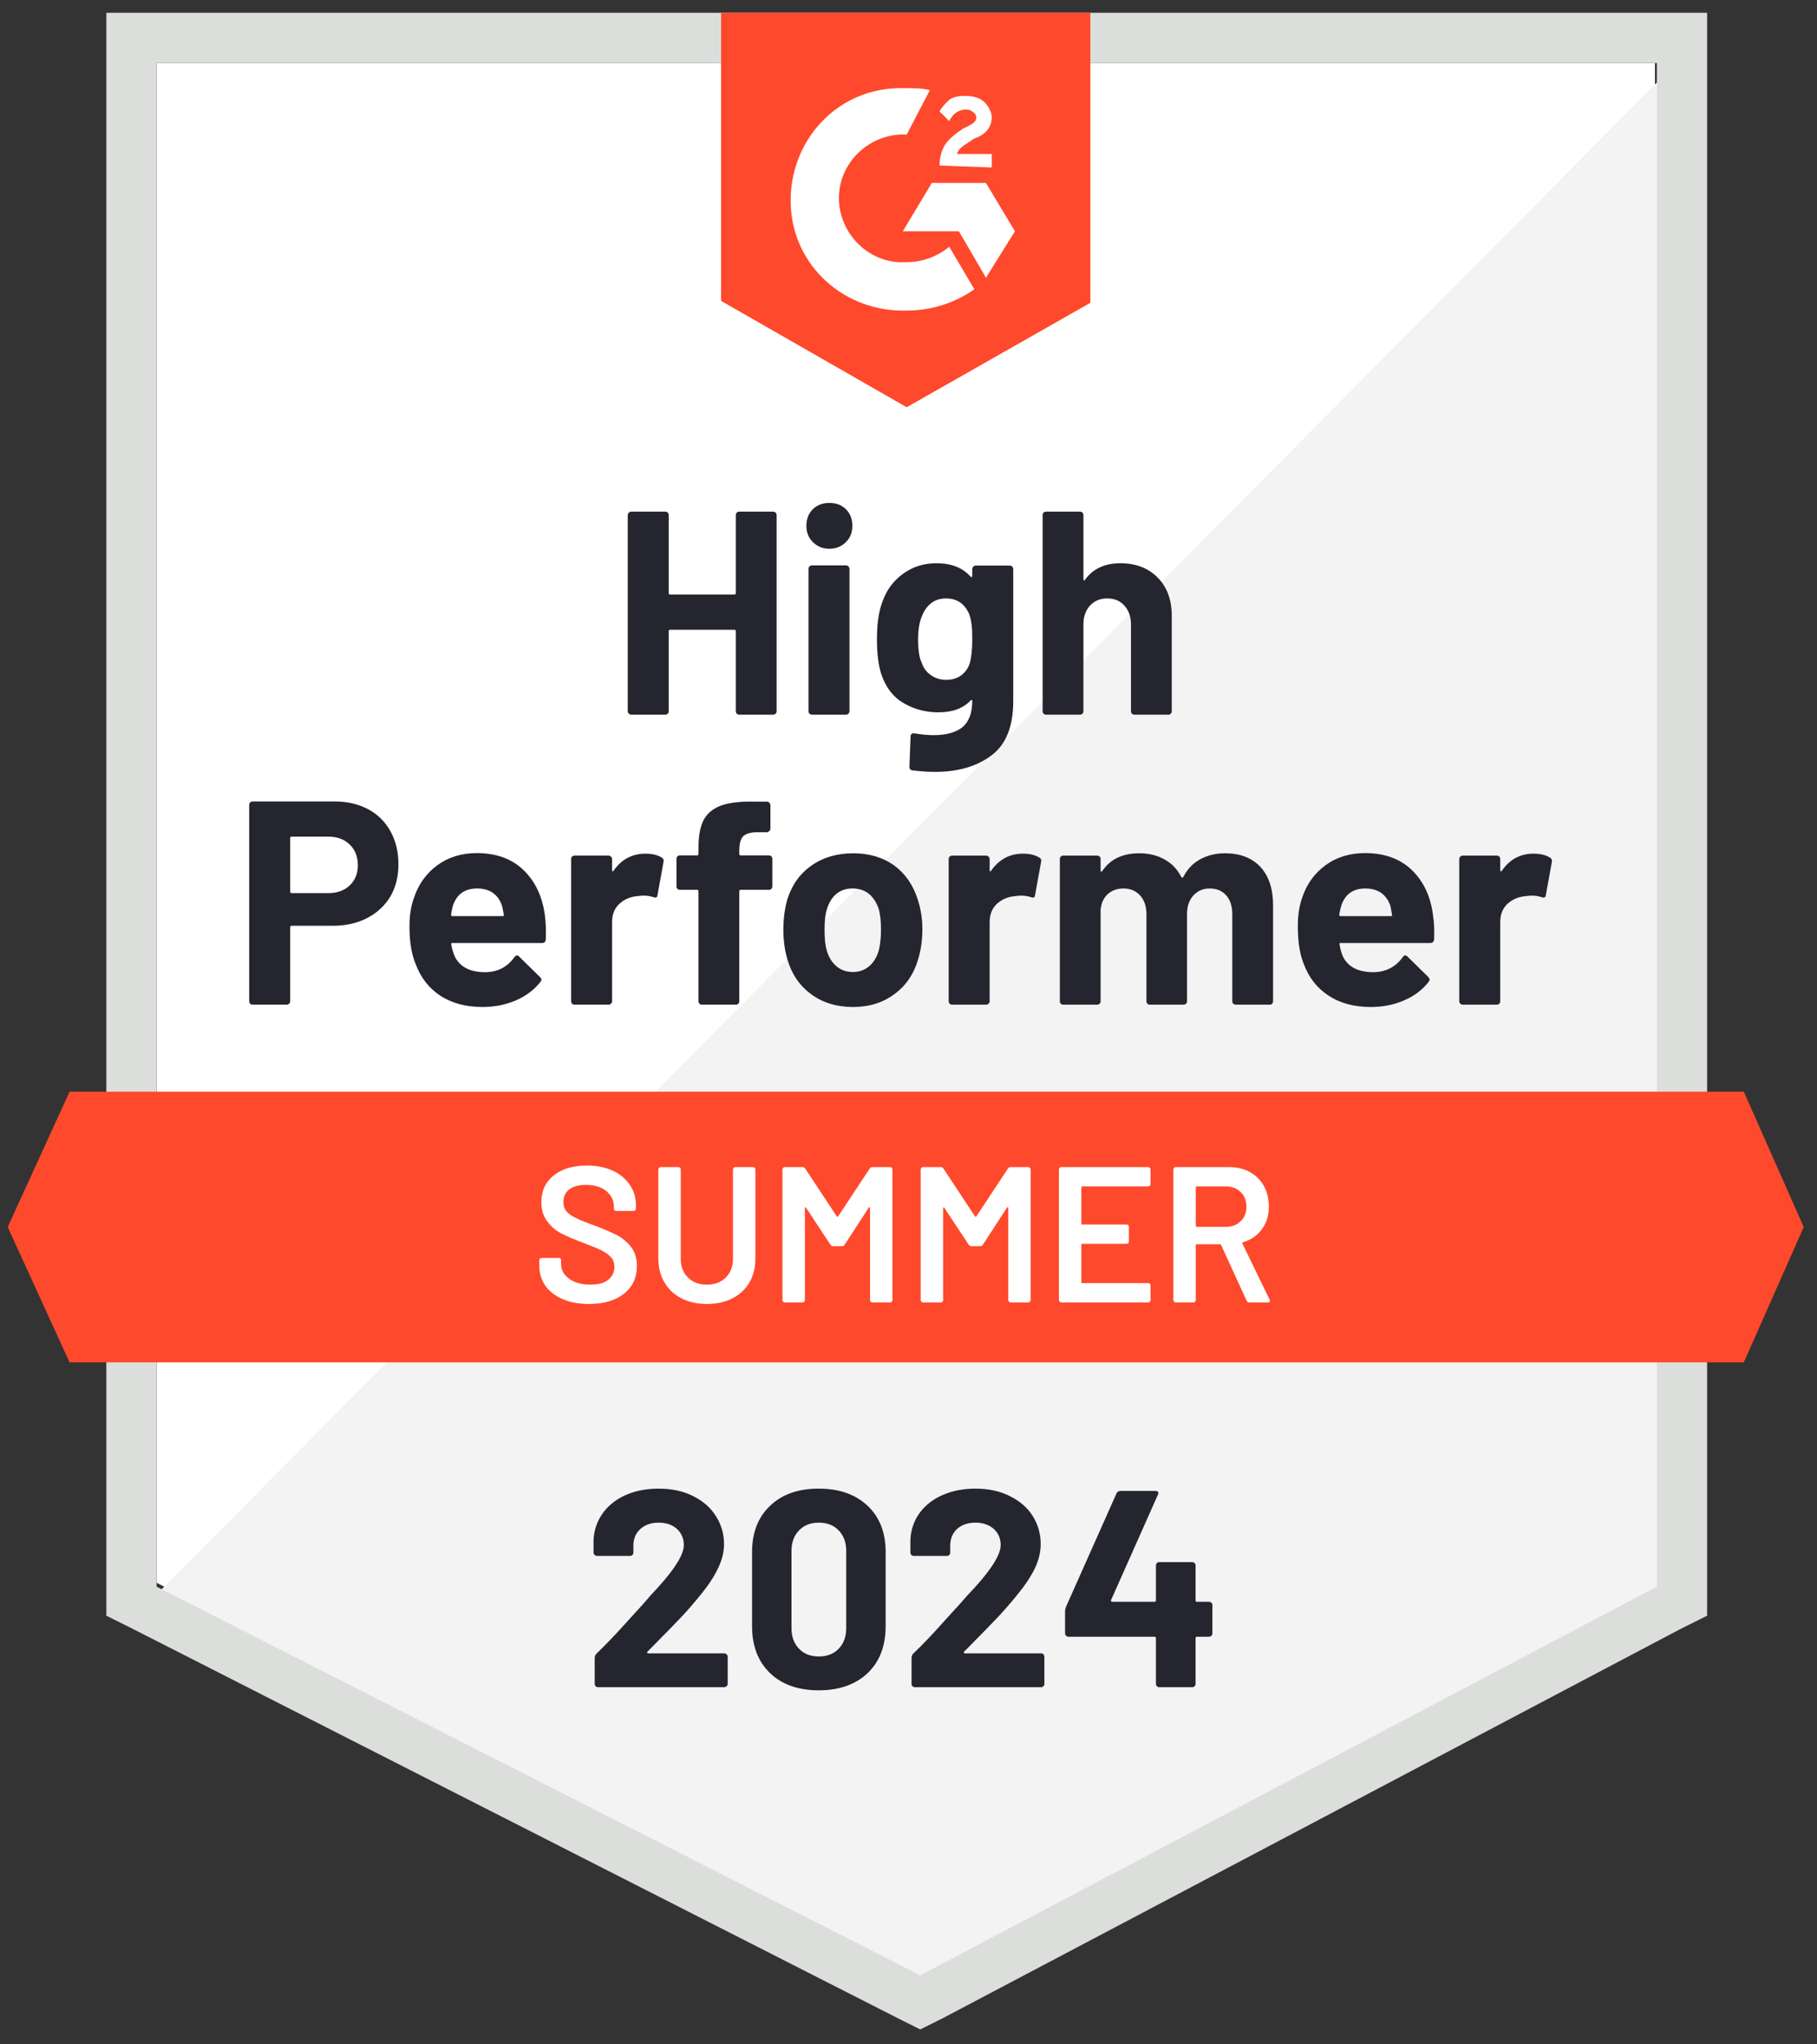 <svg width="104" height="117" viewBox="0 0 104 117" fill="none" xmlns="http://www.w3.org/2000/svg">
<rect x="0" y="0" width="104" height="117" fill="#333333" stroke="none"/>
<path d="M8.966 90.584L52.675 112.826L94.725 90.584V3.609H8.966V90.584Z" fill="white"/>
<path d="M95.609 3.941L8.08 92.134L53.449 114.597L95.609 93.019V3.941Z" fill="#F2F3F2"/>
<path d="M6.087 32.601V92.466L7.637 93.24L51.346 115.482L52.673 116.146L54.001 115.482L96.161 93.24L97.71 92.466V0.732H6.087V32.601ZM8.964 90.806V3.609H94.833V90.806L52.673 113.048L8.964 90.806Z" fill="#DCDEDC"/>
<path d="M51.896 5.048C52.339 5.048 52.782 5.048 53.224 5.158L51.896 7.703C49.904 7.593 48.134 9.142 48.023 11.134C47.913 13.126 49.462 14.896 51.454 15.007H51.896C52.782 15.007 53.667 14.675 54.331 14.121L55.769 16.556C54.663 17.331 53.335 17.773 51.896 17.773C48.355 17.884 45.368 15.228 45.257 11.687C45.146 8.146 47.802 5.158 51.343 5.048H51.896ZM56.433 10.47L58.093 13.236L56.433 15.892L54.884 13.236H51.675L53.335 10.47H56.433ZM53.778 9.474C53.778 9.031 53.888 8.589 54.109 8.257C54.331 7.925 54.773 7.593 55.105 7.372L55.327 7.261C55.769 7.04 55.88 6.929 55.88 6.708C55.88 6.486 55.548 6.265 55.327 6.265C54.884 6.265 54.552 6.486 54.331 6.929L53.778 6.376C53.888 6.154 54.109 5.933 54.331 5.712C54.663 5.49 54.995 5.49 55.327 5.49C55.659 5.49 56.101 5.601 56.323 5.822C56.544 6.044 56.765 6.376 56.765 6.708C56.765 7.261 56.433 7.703 55.769 7.925L55.437 8.146C55.105 8.367 54.884 8.478 54.773 8.81H56.765V9.585L53.778 9.474ZM51.896 23.306L62.409 17.331V0.732H41.273V17.22L51.896 23.306ZM99.81 62.478H3.982L0.441 70.224L3.982 77.97H99.81L103.241 70.224L99.81 62.478Z" fill="#FF492C"/>
<path d="M19.144 45.868C19.874 45.868 20.516 46.016 21.069 46.311C21.622 46.606 22.05 47.03 22.353 47.583C22.655 48.129 22.806 48.756 22.806 49.465C22.806 50.165 22.651 50.781 22.341 51.312C22.024 51.836 21.582 52.246 21.014 52.541C20.446 52.836 19.789 52.983 19.044 52.983H16.687C16.635 52.983 16.61 53.013 16.61 53.072V57.299C16.61 57.358 16.587 57.406 16.543 57.443C16.506 57.48 16.458 57.498 16.399 57.498H14.463C14.404 57.498 14.356 57.48 14.319 57.443C14.282 57.406 14.264 57.358 14.264 57.299V46.067C14.264 46.008 14.282 45.96 14.319 45.923C14.356 45.887 14.404 45.868 14.463 45.868H19.144ZM18.79 51.113C19.306 51.113 19.715 50.966 20.018 50.671C20.328 50.376 20.483 49.992 20.483 49.52C20.483 49.026 20.328 48.631 20.018 48.336C19.715 48.033 19.306 47.882 18.79 47.882H16.687C16.635 47.882 16.61 47.912 16.61 47.971V51.025C16.61 51.084 16.635 51.113 16.687 51.113H18.79ZM31.183 52.353C31.242 52.773 31.26 53.242 31.238 53.758C31.231 53.898 31.161 53.968 31.028 53.968H25.905C25.838 53.968 25.812 53.994 25.827 54.046C25.864 54.267 25.927 54.488 26.015 54.71C26.303 55.329 26.89 55.639 27.775 55.639C28.483 55.632 29.04 55.344 29.446 54.776C29.497 54.71 29.549 54.676 29.601 54.676C29.63 54.676 29.667 54.699 29.711 54.743L30.906 55.916C30.965 55.975 30.995 56.026 30.995 56.071C30.995 56.093 30.973 56.137 30.928 56.203C30.56 56.661 30.091 57.011 29.523 57.255C28.94 57.505 28.306 57.631 27.62 57.631C26.676 57.631 25.872 57.417 25.207 56.989C24.551 56.554 24.079 55.949 23.791 55.174C23.555 54.621 23.437 53.898 23.437 53.005C23.437 52.393 23.522 51.855 23.692 51.39C23.95 50.608 24.396 49.985 25.03 49.52C25.665 49.055 26.417 48.823 27.288 48.823C28.394 48.823 29.283 49.144 29.955 49.785C30.626 50.427 31.035 51.283 31.183 52.353ZM27.31 50.848C26.609 50.848 26.148 51.172 25.927 51.822C25.883 51.969 25.846 52.146 25.816 52.353C25.816 52.404 25.846 52.43 25.905 52.43H28.771C28.837 52.43 28.859 52.404 28.837 52.353C28.778 52.035 28.748 51.88 28.748 51.888C28.653 51.556 28.479 51.298 28.228 51.113C27.985 50.936 27.679 50.848 27.31 50.848ZM36.937 48.856C37.335 48.856 37.653 48.933 37.889 49.088C37.97 49.133 37.999 49.214 37.977 49.332L37.634 51.224C37.627 51.357 37.549 51.397 37.402 51.346C37.232 51.287 37.04 51.257 36.826 51.257C36.738 51.257 36.612 51.268 36.45 51.29C36.059 51.327 35.724 51.475 35.443 51.733C35.17 51.991 35.034 52.338 35.034 52.773V57.299C35.034 57.358 35.012 57.406 34.967 57.443C34.931 57.48 34.886 57.498 34.835 57.498H32.887C32.835 57.498 32.787 57.48 32.743 57.443C32.706 57.406 32.688 57.358 32.688 57.299V49.166C32.688 49.114 32.706 49.066 32.743 49.022C32.787 48.985 32.835 48.967 32.887 48.967H34.835C34.886 48.967 34.931 48.985 34.967 49.022C35.012 49.066 35.034 49.114 35.034 49.166V49.797C35.034 49.826 35.045 49.848 35.067 49.863C35.082 49.878 35.096 49.87 35.111 49.841C35.569 49.184 36.177 48.856 36.937 48.856ZM44.008 48.956C44.067 48.956 44.115 48.974 44.152 49.011C44.189 49.048 44.207 49.096 44.207 49.155V50.726C44.207 50.785 44.189 50.833 44.152 50.87C44.115 50.907 44.067 50.925 44.008 50.925H42.403C42.344 50.925 42.315 50.951 42.315 51.003V57.299C42.315 57.358 42.297 57.406 42.26 57.443C42.223 57.48 42.175 57.498 42.116 57.498H40.179C40.12 57.498 40.072 57.48 40.035 57.443C39.998 57.406 39.98 57.358 39.98 57.299V51.003C39.98 50.951 39.951 50.925 39.892 50.925H38.918C38.859 50.925 38.811 50.907 38.774 50.87C38.737 50.833 38.719 50.785 38.719 50.726V49.155C38.719 49.096 38.737 49.048 38.774 49.011C38.811 48.974 38.859 48.956 38.918 48.956H39.892C39.951 48.956 39.98 48.926 39.98 48.867V48.502C39.98 47.816 40.083 47.281 40.29 46.897C40.504 46.521 40.843 46.252 41.308 46.09C41.78 45.927 42.433 45.857 43.267 45.879H43.897C43.949 45.879 43.993 45.898 44.03 45.935C44.074 45.979 44.096 46.027 44.096 46.078V47.417C44.096 47.476 44.074 47.524 44.03 47.561C43.993 47.605 43.949 47.628 43.897 47.628H43.344C42.96 47.635 42.691 47.712 42.536 47.86C42.389 48.015 42.315 48.292 42.315 48.69V48.867C42.315 48.926 42.344 48.956 42.403 48.956H44.008ZM48.822 57.631C47.892 57.631 47.095 57.388 46.431 56.901C45.767 56.414 45.314 55.75 45.07 54.909C44.915 54.392 44.838 53.828 44.838 53.216C44.838 52.567 44.915 51.98 45.07 51.456C45.328 50.638 45.789 49.996 46.453 49.531C47.117 49.066 47.914 48.834 48.844 48.834C49.744 48.834 50.518 49.062 51.167 49.52C51.802 49.985 52.252 50.626 52.517 51.445C52.702 51.998 52.794 52.578 52.794 53.182C52.794 53.78 52.717 54.341 52.562 54.864C52.318 55.728 51.864 56.403 51.201 56.889C50.544 57.384 49.751 57.631 48.822 57.631ZM48.822 55.628C49.183 55.628 49.493 55.517 49.751 55.296C50.009 55.075 50.194 54.769 50.304 54.378C50.385 54.023 50.426 53.636 50.426 53.216C50.426 52.751 50.385 52.36 50.304 52.043C50.179 51.667 49.991 51.371 49.74 51.158C49.482 50.951 49.168 50.848 48.799 50.848C48.431 50.848 48.121 50.951 47.87 51.158C47.619 51.371 47.438 51.667 47.328 52.043C47.239 52.301 47.195 52.692 47.195 53.216C47.195 53.717 47.235 54.105 47.316 54.378C47.427 54.769 47.612 55.075 47.87 55.296C48.128 55.517 48.445 55.628 48.822 55.628ZM58.548 48.856C58.947 48.856 59.264 48.933 59.5 49.088C59.588 49.133 59.618 49.214 59.588 49.332L59.245 51.224C59.238 51.357 59.16 51.397 59.013 51.346C58.843 51.287 58.651 51.257 58.437 51.257C58.349 51.257 58.227 51.268 58.072 51.29C57.674 51.327 57.335 51.475 57.054 51.733C56.781 51.991 56.645 52.338 56.645 52.773V57.299C56.645 57.358 56.623 57.406 56.578 57.443C56.541 57.48 56.494 57.498 56.435 57.498H54.498C54.447 57.498 54.398 57.48 54.354 57.443C54.317 57.406 54.299 57.358 54.299 57.299V49.166C54.299 49.114 54.317 49.066 54.354 49.022C54.398 48.985 54.447 48.967 54.498 48.967H56.435C56.494 48.967 56.541 48.985 56.578 49.022C56.623 49.066 56.645 49.114 56.645 49.166V49.797C56.645 49.826 56.652 49.848 56.667 49.863C56.697 49.878 56.715 49.87 56.722 49.841C57.18 49.184 57.788 48.856 58.548 48.856ZM70.112 48.834C70.975 48.834 71.65 49.092 72.137 49.608C72.624 50.132 72.867 50.866 72.867 51.81V57.299C72.867 57.358 72.849 57.406 72.812 57.443C72.775 57.48 72.731 57.498 72.679 57.498H70.731C70.68 57.498 70.632 57.48 70.587 57.443C70.551 57.406 70.532 57.358 70.532 57.299V52.319C70.532 51.869 70.418 51.512 70.189 51.246C69.953 50.98 69.639 50.848 69.249 50.848C68.865 50.848 68.551 50.98 68.308 51.246C68.064 51.512 67.943 51.866 67.943 52.308V57.299C67.943 57.358 67.924 57.406 67.887 57.443C67.843 57.48 67.795 57.498 67.744 57.498H65.818C65.759 57.498 65.711 57.48 65.674 57.443C65.637 57.406 65.619 57.358 65.619 57.299V52.319C65.619 51.877 65.497 51.519 65.254 51.246C65.01 50.98 64.693 50.848 64.302 50.848C63.956 50.848 63.66 50.951 63.417 51.158C63.181 51.371 63.041 51.667 62.996 52.043V57.299C62.996 57.358 62.978 57.406 62.941 57.443C62.897 57.48 62.849 57.498 62.797 57.498H60.861C60.802 57.498 60.754 57.48 60.717 57.443C60.68 57.406 60.662 57.358 60.662 57.299V49.166C60.662 49.114 60.68 49.066 60.717 49.022C60.754 48.985 60.802 48.967 60.861 48.967H62.797C62.849 48.967 62.897 48.985 62.941 49.022C62.978 49.066 62.996 49.114 62.996 49.166V49.819C62.996 49.848 63.008 49.87 63.03 49.885C63.052 49.892 63.074 49.878 63.096 49.841C63.553 49.169 64.258 48.834 65.21 48.834C65.763 48.834 66.246 48.952 66.659 49.188C67.072 49.417 67.389 49.748 67.611 50.184C67.64 50.25 67.681 50.25 67.733 50.184C67.969 49.726 68.297 49.387 68.717 49.166C69.13 48.944 69.595 48.834 70.112 48.834ZM82.018 52.353C82.085 52.773 82.107 53.242 82.085 53.758C82.07 53.898 81.996 53.968 81.863 53.968H76.74C76.674 53.968 76.651 53.994 76.674 54.046C76.703 54.267 76.762 54.488 76.851 54.71C77.138 55.329 77.725 55.639 78.61 55.639C79.318 55.632 79.879 55.344 80.292 54.776C80.336 54.71 80.384 54.676 80.436 54.676C80.473 54.676 80.513 54.699 80.558 54.743L81.753 55.916C81.804 55.975 81.83 56.026 81.83 56.071C81.83 56.093 81.808 56.137 81.764 56.203C81.402 56.661 80.934 57.011 80.358 57.255C79.783 57.505 79.152 57.631 78.466 57.631C77.514 57.631 76.71 57.417 76.054 56.989C75.39 56.554 74.914 55.949 74.626 55.174C74.398 54.621 74.283 53.898 74.283 53.005C74.283 52.393 74.365 51.855 74.527 51.39C74.785 50.608 75.231 49.985 75.866 49.52C76.5 49.055 77.256 48.823 78.134 48.823C79.241 48.823 80.13 49.144 80.801 49.785C81.472 50.427 81.878 51.283 82.018 52.353ZM78.145 50.848C77.452 50.848 76.994 51.172 76.773 51.822C76.729 51.969 76.688 52.146 76.651 52.353C76.651 52.404 76.681 52.43 76.74 52.43H79.606C79.672 52.43 79.694 52.404 79.672 52.353C79.621 52.035 79.595 51.88 79.595 51.888C79.492 51.556 79.318 51.298 79.075 51.113C78.824 50.936 78.514 50.848 78.145 50.848ZM87.772 48.856C88.171 48.856 88.488 48.933 88.724 49.088C88.812 49.133 88.846 49.214 88.823 49.332L88.481 51.224C88.466 51.357 88.385 51.397 88.237 51.346C88.075 51.287 87.883 51.257 87.662 51.257C87.573 51.257 87.451 51.268 87.296 51.29C86.898 51.327 86.559 51.475 86.278 51.733C86.005 51.991 85.869 52.338 85.869 52.773V57.299C85.869 57.358 85.851 57.406 85.814 57.443C85.769 57.48 85.722 57.498 85.67 57.498H83.722C83.671 57.498 83.626 57.48 83.59 57.443C83.545 57.406 83.523 57.358 83.523 57.299V49.166C83.523 49.114 83.545 49.066 83.59 49.022C83.626 48.985 83.671 48.967 83.722 48.967H85.67C85.722 48.967 85.769 48.985 85.814 49.022C85.851 49.066 85.869 49.114 85.869 49.166V49.797C85.869 49.826 85.88 49.848 85.902 49.863C85.924 49.878 85.943 49.87 85.957 49.841C86.407 49.184 87.012 48.856 87.772 48.856ZM42.116 29.48C42.116 29.428 42.134 29.381 42.171 29.336C42.208 29.299 42.252 29.281 42.304 29.281H44.251C44.303 29.281 44.351 29.299 44.395 29.336C44.432 29.381 44.451 29.428 44.451 29.48V40.701C44.451 40.76 44.432 40.808 44.395 40.844C44.351 40.881 44.303 40.9 44.251 40.9H42.304C42.252 40.9 42.208 40.881 42.171 40.844C42.134 40.808 42.116 40.76 42.116 40.701V36.119C42.116 36.068 42.086 36.042 42.027 36.042H38.353C38.302 36.042 38.276 36.068 38.276 36.119V40.701C38.276 40.76 38.258 40.808 38.221 40.844C38.176 40.881 38.128 40.9 38.077 40.9H36.129C36.078 40.9 36.033 40.881 35.996 40.844C35.952 40.808 35.93 40.76 35.93 40.701V29.48C35.93 29.428 35.952 29.381 35.996 29.336C36.033 29.299 36.078 29.281 36.129 29.281H38.077C38.128 29.281 38.176 29.299 38.221 29.336C38.258 29.381 38.276 29.428 38.276 29.48V33.94C38.276 33.998 38.302 34.028 38.353 34.028H42.027C42.086 34.028 42.116 33.998 42.116 33.94V29.48ZM47.471 31.405C47.095 31.405 46.782 31.28 46.531 31.029C46.28 30.786 46.155 30.476 46.155 30.1C46.155 29.709 46.276 29.392 46.52 29.148C46.763 28.905 47.081 28.783 47.471 28.783C47.862 28.783 48.18 28.905 48.423 29.148C48.666 29.392 48.788 29.709 48.788 30.1C48.788 30.476 48.663 30.786 48.412 31.029C48.161 31.28 47.848 31.405 47.471 31.405ZM46.476 40.9C46.424 40.9 46.376 40.881 46.332 40.844C46.295 40.808 46.276 40.76 46.276 40.701V32.556C46.276 32.497 46.295 32.449 46.332 32.413C46.376 32.376 46.424 32.357 46.476 32.357H48.423C48.475 32.357 48.519 32.376 48.556 32.413C48.6 32.449 48.622 32.497 48.622 32.556V40.701C48.622 40.76 48.6 40.808 48.556 40.844C48.519 40.881 48.475 40.9 48.423 40.9H46.476ZM55.649 32.567C55.649 32.516 55.671 32.468 55.715 32.423C55.752 32.387 55.797 32.368 55.848 32.368H57.796C57.847 32.368 57.895 32.387 57.94 32.423C57.976 32.468 57.995 32.516 57.995 32.567V40.136C57.995 41.582 57.578 42.615 56.744 43.235C55.911 43.862 54.834 44.175 53.513 44.175C53.122 44.175 52.691 44.146 52.219 44.087C52.108 44.072 52.053 44.002 52.053 43.876L52.119 42.161C52.119 42.014 52.197 41.951 52.351 41.973C52.75 42.039 53.115 42.073 53.447 42.073C54.155 42.073 54.701 41.922 55.085 41.619C55.461 41.302 55.649 40.804 55.649 40.125C55.649 40.088 55.638 40.066 55.616 40.059C55.594 40.051 55.572 40.062 55.549 40.092C55.129 40.542 54.517 40.767 53.712 40.767C52.989 40.767 52.329 40.594 51.732 40.247C51.127 39.9 50.695 39.34 50.437 38.565C50.275 38.056 50.194 37.396 50.194 36.584C50.194 35.721 50.293 35.02 50.492 34.482C50.721 33.803 51.112 33.261 51.665 32.855C52.219 32.442 52.864 32.235 53.602 32.235C54.45 32.235 55.099 32.49 55.549 32.999C55.572 33.021 55.594 33.029 55.616 33.021C55.638 33.014 55.649 32.995 55.649 32.966V32.567ZM55.516 37.923C55.605 37.599 55.649 37.145 55.649 36.562C55.649 36.223 55.638 35.961 55.616 35.776C55.594 35.585 55.557 35.404 55.505 35.234C55.402 34.939 55.236 34.699 55.007 34.515C54.778 34.338 54.491 34.249 54.144 34.249C53.812 34.249 53.532 34.338 53.303 34.515C53.067 34.699 52.894 34.939 52.783 35.234C52.628 35.566 52.551 36.016 52.551 36.584C52.551 37.204 52.617 37.647 52.75 37.912C52.846 38.215 53.019 38.454 53.27 38.631C53.521 38.816 53.816 38.908 54.155 38.908C54.509 38.908 54.804 38.816 55.04 38.631C55.269 38.454 55.428 38.218 55.516 37.923ZM64.125 32.235C65.01 32.235 65.722 32.508 66.261 33.054C66.799 33.593 67.069 34.327 67.069 35.256V40.701C67.069 40.76 67.05 40.808 67.013 40.844C66.976 40.881 66.932 40.9 66.88 40.9H64.933C64.881 40.9 64.833 40.881 64.789 40.844C64.752 40.808 64.734 40.76 64.734 40.701V35.732C64.734 35.297 64.608 34.939 64.358 34.659C64.114 34.386 63.786 34.249 63.373 34.249C62.967 34.249 62.639 34.386 62.388 34.659C62.137 34.939 62.012 35.297 62.012 35.732V40.701C62.012 40.76 61.993 40.808 61.956 40.844C61.919 40.881 61.871 40.9 61.812 40.9H59.876C59.817 40.9 59.769 40.881 59.732 40.844C59.695 40.808 59.677 40.76 59.677 40.701V29.48C59.677 29.428 59.695 29.381 59.732 29.336C59.769 29.299 59.817 29.281 59.876 29.281H61.812C61.871 29.281 61.919 29.299 61.956 29.336C61.993 29.381 62.012 29.428 62.012 29.48V33.154C62.012 33.183 62.023 33.206 62.045 33.22C62.067 33.228 62.082 33.22 62.089 33.198C62.547 32.556 63.225 32.235 64.125 32.235Z" fill="#252530"/>
<path d="M33.709 74.627C33.133 74.627 32.632 74.535 32.204 74.351C31.776 74.166 31.444 73.908 31.208 73.576C30.979 73.244 30.865 72.853 30.865 72.403V72.127C30.865 72.09 30.88 72.057 30.909 72.027C30.931 72.005 30.961 71.994 30.997 71.994H31.982C32.019 71.994 32.053 72.005 32.082 72.027C32.104 72.057 32.115 72.09 32.115 72.127V72.337C32.115 72.676 32.266 72.957 32.569 73.178C32.871 73.407 33.284 73.521 33.808 73.521C34.258 73.521 34.597 73.425 34.826 73.233C35.055 73.041 35.169 72.794 35.169 72.492C35.169 72.285 35.107 72.108 34.981 71.961C34.856 71.821 34.679 71.692 34.45 71.573C34.214 71.455 33.864 71.308 33.399 71.131C32.875 70.939 32.451 70.758 32.126 70.589C31.802 70.419 31.532 70.187 31.318 69.891C31.097 69.604 30.986 69.242 30.986 68.807C30.986 68.158 31.223 67.645 31.695 67.269C32.167 66.893 32.797 66.705 33.587 66.705C34.14 66.705 34.631 66.8 35.059 66.992C35.479 67.184 35.807 67.453 36.043 67.8C36.279 68.139 36.398 68.534 36.398 68.984V69.172C36.398 69.209 36.383 69.242 36.353 69.272C36.331 69.294 36.302 69.305 36.265 69.305H35.269C35.232 69.305 35.203 69.294 35.18 69.272C35.151 69.242 35.136 69.209 35.136 69.172V69.05C35.136 68.704 34.996 68.412 34.716 68.176C34.428 67.933 34.033 67.811 33.532 67.811C33.126 67.811 32.812 67.896 32.591 68.066C32.362 68.235 32.248 68.475 32.248 68.785C32.248 69.006 32.307 69.187 32.425 69.327C32.543 69.467 32.72 69.593 32.956 69.703C33.192 69.821 33.557 69.969 34.052 70.146C34.575 70.345 34.996 70.526 35.313 70.688C35.623 70.85 35.892 71.076 36.121 71.363C36.342 71.658 36.453 72.023 36.453 72.459C36.453 73.123 36.206 73.65 35.712 74.041C35.225 74.432 34.557 74.627 33.709 74.627ZM40.459 74.627C39.913 74.627 39.429 74.521 39.009 74.307C38.589 74.093 38.264 73.79 38.035 73.399C37.799 73.001 37.681 72.543 37.681 72.027V66.926C37.681 66.889 37.696 66.859 37.725 66.837C37.748 66.808 37.777 66.793 37.814 66.793H38.832C38.869 66.793 38.902 66.808 38.932 66.837C38.954 66.859 38.965 66.889 38.965 66.926V72.049C38.965 72.484 39.101 72.839 39.374 73.112C39.647 73.385 40.009 73.521 40.459 73.521C40.909 73.521 41.27 73.385 41.543 73.112C41.816 72.839 41.953 72.484 41.953 72.049V66.926C41.953 66.889 41.967 66.859 41.997 66.837C42.019 66.808 42.048 66.793 42.085 66.793H43.103C43.14 66.793 43.173 66.808 43.203 66.837C43.225 66.859 43.236 66.889 43.236 66.926V72.027C43.236 72.543 43.122 73.001 42.893 73.399C42.664 73.79 42.34 74.093 41.919 74.307C41.499 74.521 41.012 74.627 40.459 74.627ZM49.776 66.882C49.813 66.823 49.864 66.793 49.931 66.793H50.949C50.986 66.793 51.019 66.808 51.048 66.837C51.071 66.859 51.081 66.889 51.081 66.926V74.406C51.081 74.443 51.071 74.473 51.048 74.495C51.019 74.524 50.986 74.539 50.949 74.539H49.931C49.894 74.539 49.861 74.524 49.831 74.495C49.809 74.473 49.798 74.443 49.798 74.406V69.128C49.798 69.106 49.787 69.091 49.765 69.084C49.75 69.076 49.739 69.084 49.731 69.106L48.348 71.23C48.312 71.289 48.26 71.319 48.193 71.319H47.684C47.618 71.319 47.566 71.289 47.529 71.23L46.135 69.117C46.128 69.095 46.113 69.087 46.091 69.095C46.076 69.102 46.069 69.117 46.069 69.139V74.406C46.069 74.443 46.058 74.473 46.036 74.495C46.006 74.524 45.973 74.539 45.936 74.539H44.918C44.881 74.539 44.852 74.524 44.83 74.495C44.8 74.473 44.785 74.443 44.785 74.406V66.926C44.785 66.889 44.8 66.859 44.83 66.837C44.852 66.808 44.881 66.793 44.918 66.793H45.936C46.002 66.793 46.054 66.823 46.091 66.882L47.895 69.615C47.909 69.63 47.924 69.637 47.939 69.637C47.954 69.637 47.965 69.63 47.972 69.615L49.776 66.882ZM57.688 66.882C57.725 66.823 57.776 66.793 57.843 66.793H58.861C58.898 66.793 58.927 66.808 58.949 66.837C58.979 66.859 58.993 66.889 58.993 66.926V74.406C58.993 74.443 58.979 74.473 58.949 74.495C58.927 74.524 58.898 74.539 58.861 74.539H57.843C57.806 74.539 57.776 74.524 57.754 74.495C57.725 74.473 57.71 74.443 57.71 74.406V69.128C57.71 69.106 57.703 69.091 57.688 69.084C57.666 69.076 57.651 69.084 57.643 69.106L56.26 71.23C56.223 71.289 56.172 71.319 56.105 71.319H55.596C55.53 71.319 55.478 71.289 55.441 71.23L54.047 69.117C54.04 69.095 54.029 69.087 54.014 69.095C53.992 69.102 53.981 69.117 53.981 69.139V74.406C53.981 74.443 53.97 74.473 53.947 74.495C53.918 74.524 53.885 74.539 53.848 74.539H52.83C52.793 74.539 52.764 74.524 52.741 74.495C52.712 74.473 52.697 74.443 52.697 74.406V66.926C52.697 66.889 52.712 66.859 52.741 66.837C52.764 66.808 52.793 66.793 52.83 66.793H53.848C53.914 66.793 53.966 66.823 54.003 66.882L55.807 69.615C55.821 69.63 55.836 69.637 55.851 69.637C55.866 69.637 55.877 69.63 55.884 69.615L57.688 66.882ZM65.854 67.767C65.854 67.804 65.843 67.833 65.821 67.855C65.791 67.885 65.758 67.9 65.721 67.9H61.948C61.911 67.9 61.893 67.918 61.893 67.955V70.024C61.893 70.061 61.911 70.08 61.948 70.08H64.482C64.519 70.08 64.552 70.091 64.582 70.113C64.604 70.142 64.615 70.175 64.615 70.212V71.053C64.615 71.09 64.604 71.123 64.582 71.153C64.552 71.175 64.519 71.186 64.482 71.186H61.948C61.911 71.186 61.893 71.205 61.893 71.242V73.377C61.893 73.414 61.911 73.433 61.948 73.433H65.721C65.758 73.433 65.791 73.447 65.821 73.477C65.843 73.499 65.854 73.528 65.854 73.565V74.406C65.854 74.443 65.843 74.473 65.821 74.495C65.791 74.524 65.758 74.539 65.721 74.539H60.742C60.705 74.539 60.675 74.524 60.653 74.495C60.624 74.473 60.609 74.443 60.609 74.406V66.926C60.609 66.889 60.624 66.859 60.653 66.837C60.675 66.808 60.705 66.793 60.742 66.793H65.721C65.758 66.793 65.791 66.808 65.821 66.837C65.843 66.859 65.854 66.889 65.854 66.926V67.767ZM71.509 74.539C71.435 74.539 71.383 74.506 71.354 74.439L69.893 71.252C69.878 71.223 69.856 71.208 69.827 71.208H68.499C68.462 71.208 68.443 71.227 68.443 71.264V74.406C68.443 74.443 68.429 74.473 68.399 74.495C68.377 74.524 68.347 74.539 68.311 74.539H67.293C67.256 74.539 67.226 74.524 67.204 74.495C67.175 74.473 67.16 74.443 67.16 74.406V66.926C67.16 66.889 67.175 66.859 67.204 66.837C67.226 66.808 67.256 66.793 67.293 66.793H70.336C70.786 66.793 71.184 66.885 71.531 67.07C71.877 67.262 72.147 67.527 72.338 67.867C72.53 68.213 72.626 68.608 72.626 69.05C72.626 69.559 72.493 69.991 72.228 70.345C71.97 70.707 71.608 70.957 71.143 71.098C71.129 71.098 71.118 71.105 71.11 71.12C71.103 71.135 71.103 71.149 71.11 71.164L72.671 74.384C72.685 74.414 72.693 74.436 72.693 74.451C72.693 74.51 72.652 74.539 72.571 74.539H71.509ZM68.499 67.9C68.462 67.9 68.443 67.918 68.443 67.955V70.157C68.443 70.194 68.462 70.212 68.499 70.212H70.159C70.513 70.212 70.797 70.105 71.011 69.891C71.232 69.685 71.343 69.408 71.343 69.062C71.343 68.715 71.232 68.434 71.011 68.221C70.797 68.007 70.513 67.9 70.159 67.9H68.499Z" fill="white"/>
<path d="M37.059 94.524C37.037 94.546 37.03 94.568 37.037 94.59C37.052 94.612 37.074 94.623 37.104 94.623H41.453C41.504 94.623 41.548 94.642 41.585 94.678C41.63 94.715 41.652 94.76 41.652 94.811V96.371C41.652 96.423 41.63 96.467 41.585 96.504C41.548 96.541 41.504 96.56 41.453 96.56H34.238C34.179 96.56 34.131 96.541 34.094 96.504C34.057 96.467 34.039 96.423 34.039 96.371V94.889C34.039 94.793 34.072 94.712 34.138 94.645C34.662 94.136 35.197 93.579 35.743 92.974C36.289 92.37 36.632 91.993 36.772 91.846C37.067 91.492 37.369 91.152 37.679 90.828C38.653 89.751 39.14 88.95 39.14 88.427C39.14 88.05 39.007 87.74 38.741 87.497C38.476 87.261 38.129 87.143 37.701 87.143C37.273 87.143 36.927 87.261 36.661 87.497C36.388 87.74 36.252 88.061 36.252 88.46V88.858C36.252 88.91 36.233 88.954 36.196 88.991C36.16 89.028 36.115 89.046 36.064 89.046H34.171C34.12 89.046 34.075 89.028 34.039 88.991C33.994 88.954 33.972 88.91 33.972 88.858V88.106C34.009 87.53 34.194 87.017 34.525 86.567C34.857 86.125 35.296 85.785 35.842 85.549C36.395 85.313 37.015 85.195 37.701 85.195C38.461 85.195 39.121 85.339 39.682 85.627C40.243 85.907 40.674 86.287 40.977 86.767C41.286 87.254 41.441 87.788 41.441 88.371C41.441 88.821 41.327 89.282 41.098 89.754C40.877 90.227 40.541 90.736 40.091 91.281C39.76 91.695 39.402 92.108 39.018 92.521C38.635 92.927 38.063 93.513 37.303 94.28L37.059 94.524ZM46.864 96.737C45.683 96.737 44.754 96.408 44.075 95.752C43.389 95.095 43.046 94.199 43.046 93.063V88.825C43.046 87.711 43.389 86.829 44.075 86.18C44.754 85.524 45.683 85.195 46.864 85.195C48.036 85.195 48.97 85.524 49.663 86.18C50.349 86.829 50.692 87.711 50.692 88.825V93.063C50.692 94.199 50.349 95.095 49.663 95.752C48.97 96.408 48.036 96.737 46.864 96.737ZM46.864 94.8C47.343 94.8 47.723 94.653 48.003 94.358C48.291 94.062 48.435 93.668 48.435 93.174V88.758C48.435 88.272 48.291 87.881 48.003 87.585C47.723 87.29 47.343 87.143 46.864 87.143C46.391 87.143 46.015 87.29 45.735 87.585C45.447 87.881 45.303 88.272 45.303 88.758V93.174C45.303 93.668 45.447 94.062 45.735 94.358C46.015 94.653 46.391 94.8 46.864 94.8ZM55.185 94.524C55.163 94.546 55.159 94.568 55.174 94.59C55.181 94.612 55.203 94.623 55.24 94.623H59.589C59.641 94.623 59.685 94.642 59.722 94.678C59.759 94.715 59.777 94.76 59.777 94.811V96.371C59.777 96.423 59.759 96.467 59.722 96.504C59.685 96.541 59.641 96.56 59.589 96.56H52.363C52.312 96.56 52.267 96.541 52.23 96.504C52.194 96.467 52.175 96.423 52.175 96.371V94.889C52.175 94.793 52.205 94.712 52.264 94.645C52.795 94.136 53.33 93.579 53.868 92.974C54.414 92.37 54.757 91.993 54.897 91.846C55.2 91.492 55.506 91.152 55.816 90.828C56.789 89.751 57.276 88.95 57.276 88.427C57.276 88.05 57.144 87.74 56.878 87.497C56.605 87.261 56.255 87.143 55.827 87.143C55.399 87.143 55.052 87.261 54.786 87.497C54.521 87.74 54.388 88.061 54.388 88.46V88.858C54.388 88.91 54.37 88.954 54.333 88.991C54.296 89.028 54.248 89.046 54.189 89.046H52.297C52.245 89.046 52.201 89.028 52.164 88.991C52.127 88.954 52.109 88.91 52.109 88.858V88.106C52.138 87.53 52.319 87.017 52.651 86.567C52.983 86.125 53.425 85.785 53.979 85.549C54.532 85.313 55.148 85.195 55.827 85.195C56.587 85.195 57.247 85.339 57.807 85.627C58.375 85.907 58.811 86.287 59.113 86.767C59.416 87.254 59.567 87.788 59.567 88.371C59.567 88.821 59.456 89.282 59.235 89.754C59.006 90.227 58.667 90.736 58.217 91.281C57.885 91.695 57.527 92.108 57.144 92.521C56.76 92.927 56.188 93.513 55.428 94.28L55.185 94.524ZM69.194 91.669C69.246 91.669 69.293 91.687 69.338 91.724C69.375 91.761 69.393 91.805 69.393 91.857V93.483C69.393 93.535 69.375 93.579 69.338 93.616C69.293 93.653 69.246 93.671 69.194 93.671H68.508C68.456 93.671 68.43 93.697 68.43 93.749V96.371C68.43 96.423 68.412 96.467 68.375 96.504C68.331 96.541 68.283 96.56 68.231 96.56H66.361C66.302 96.56 66.254 96.541 66.217 96.504C66.18 96.467 66.162 96.423 66.162 96.371V93.749C66.162 93.697 66.136 93.671 66.085 93.671H61.16C61.109 93.671 61.061 93.653 61.016 93.616C60.98 93.579 60.961 93.535 60.961 93.483V92.2C60.961 92.133 60.98 92.052 61.016 91.956L63.904 85.472C63.949 85.376 64.023 85.328 64.126 85.328H66.129C66.203 85.328 66.254 85.347 66.284 85.383C66.313 85.42 66.309 85.476 66.273 85.549L63.595 91.569C63.587 91.591 63.587 91.613 63.595 91.635C63.609 91.658 63.628 91.669 63.65 91.669H66.085C66.136 91.669 66.162 91.639 66.162 91.58V89.599C66.162 89.54 66.18 89.492 66.217 89.456C66.254 89.419 66.302 89.4 66.361 89.4H68.231C68.283 89.4 68.331 89.419 68.375 89.456C68.412 89.492 68.43 89.54 68.43 89.599V91.58C68.43 91.639 68.456 91.669 68.508 91.669H69.194Z" fill="#252530"/>
</svg>
